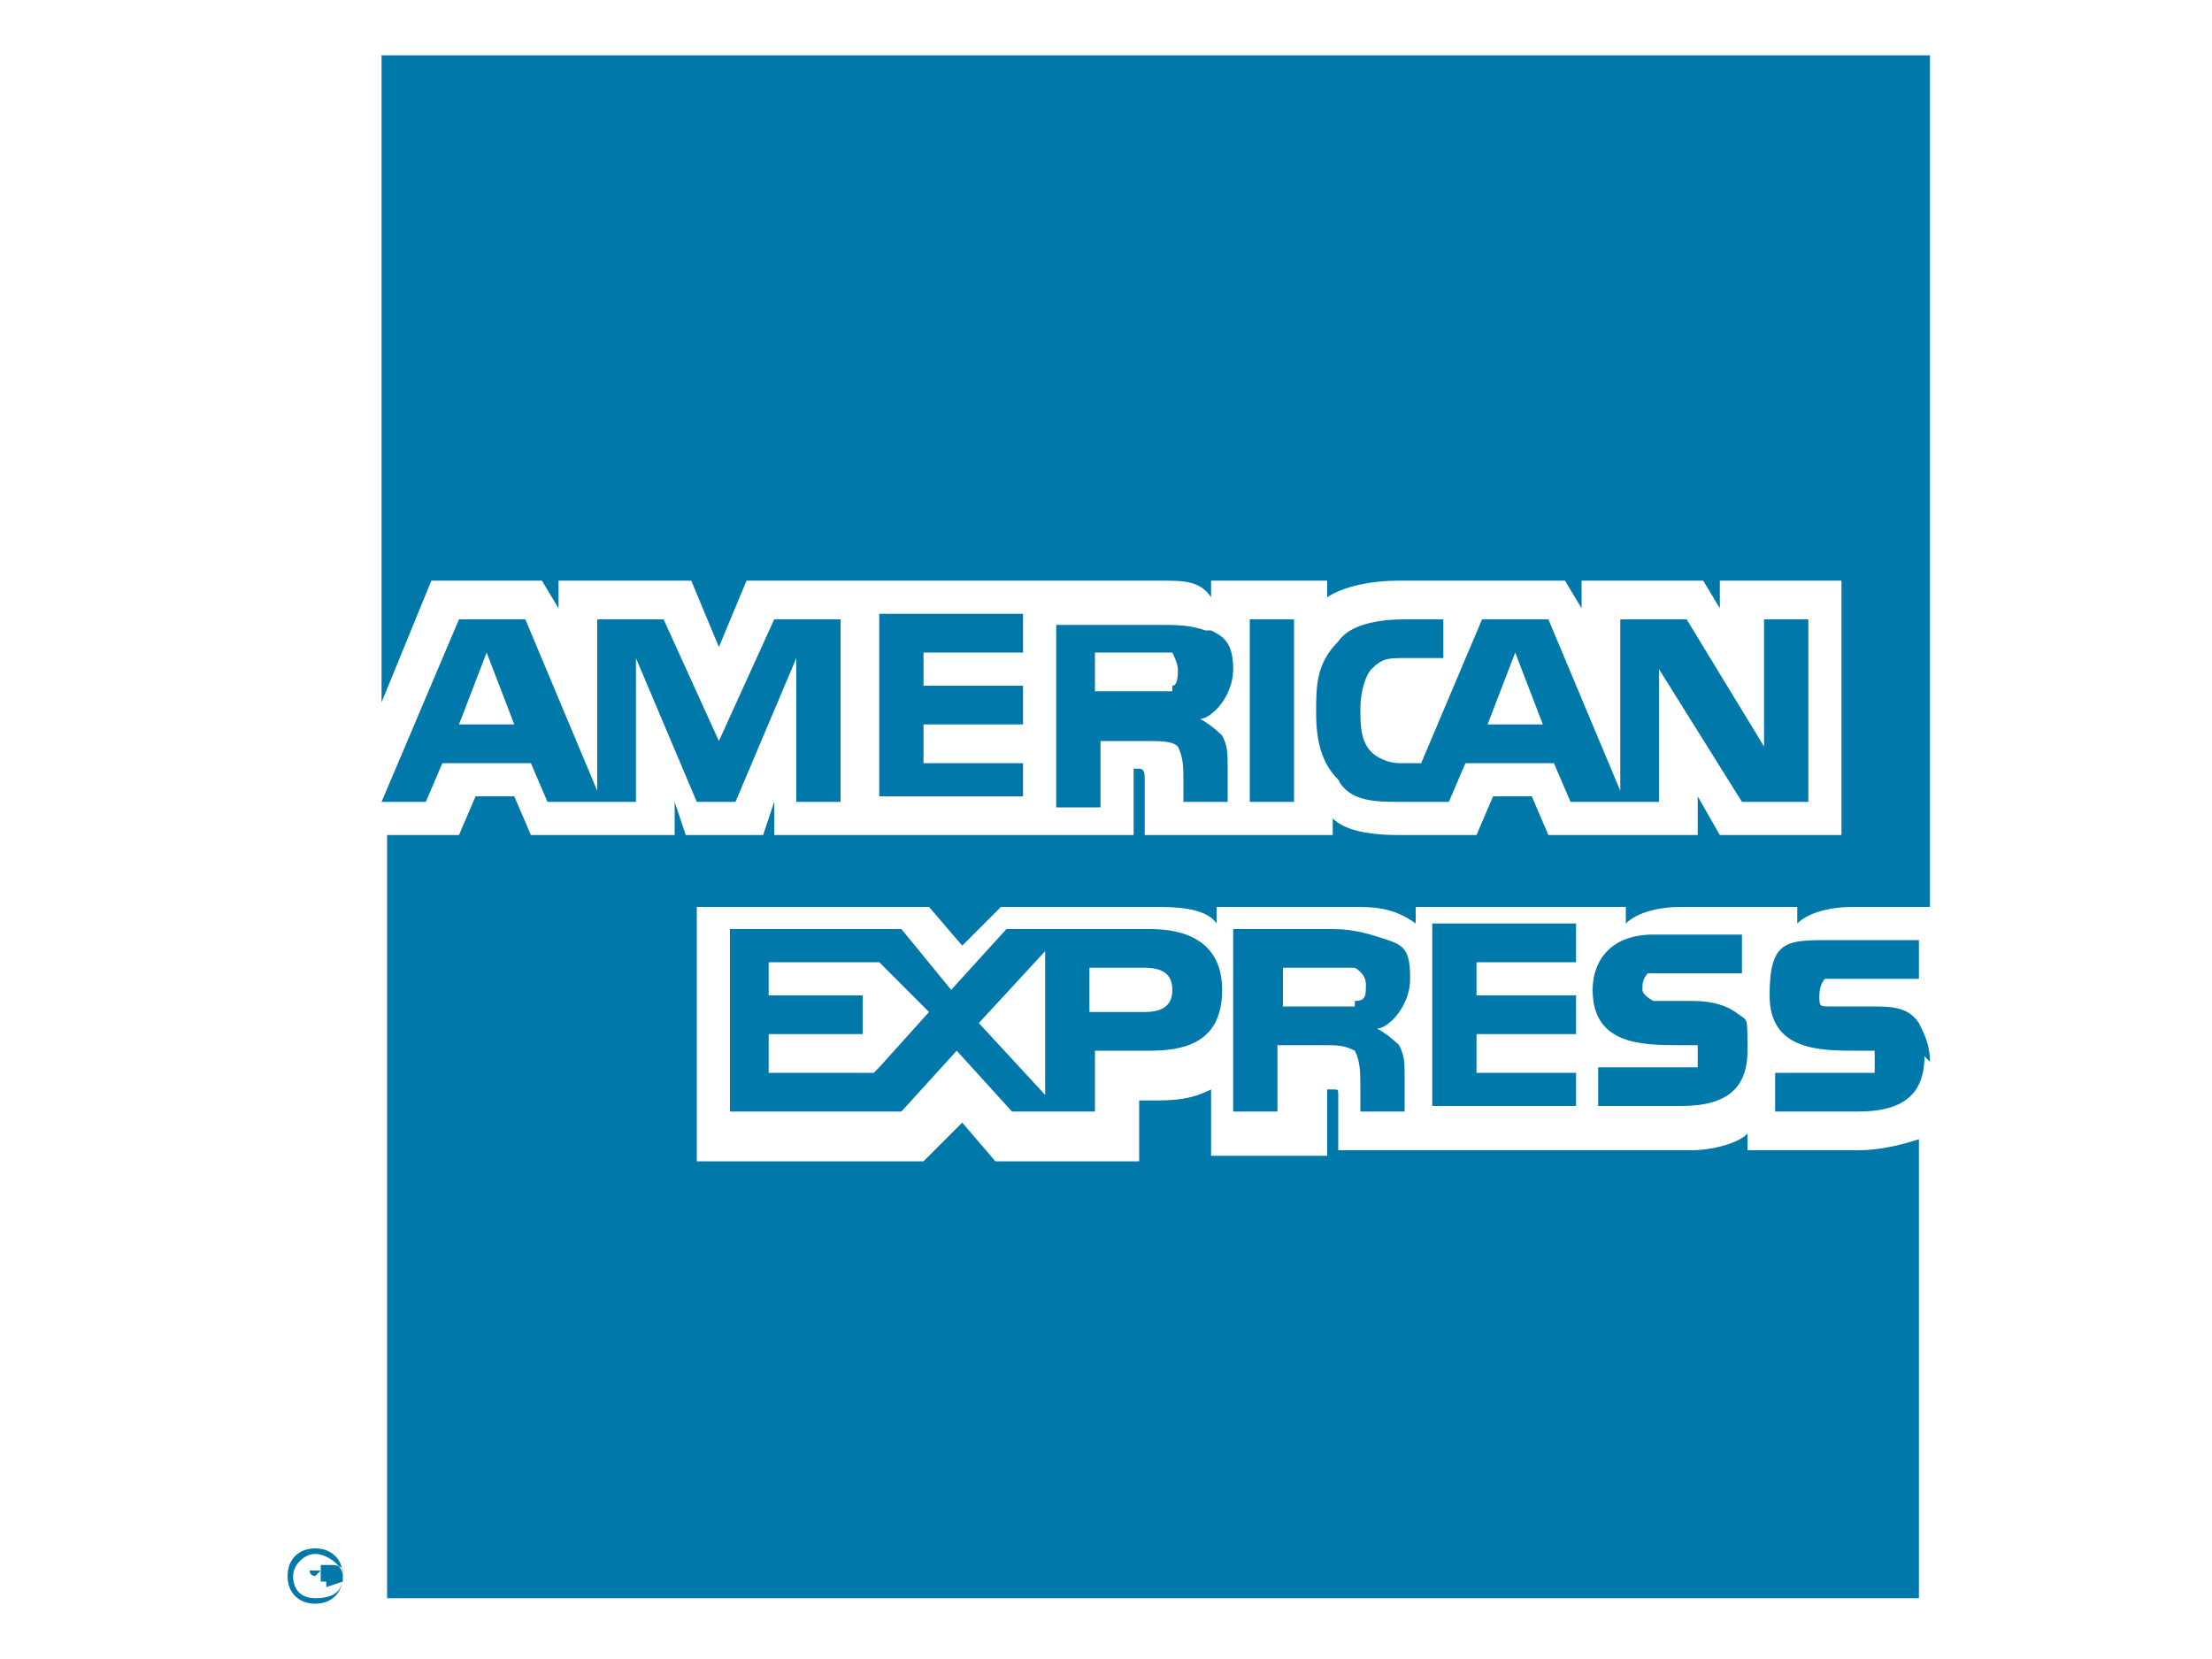 <?xml version="1.0" encoding="UTF-8"?>
<svg xmlns="http://www.w3.org/2000/svg" version="1.1" viewBox="0 0 40 30">
  <defs>
    <style>
      .cls-1 {
        fill: #0078a9;
        fill-rule: evenodd;
      }
    </style>
  </defs>
  <!-- Generator: Adobe Illustrator 28.6.0, SVG Export Plug-In . SVG Version: 1.2.0 Build 709)  -->
  <g>
    <g id="Layer_1">
      <g>
        <path class="cls-1" d="M5.9,28.7h0s0-.1,0-.1c0,0,0,0,0,0h-.1v.2h0v-.5h.2c0,0,.2,0,.2.1s0,0,0,.1c0,0,0,0,0,0h0q0,.1,0,.1h0ZM5.8,28.4c0,0,0,0,0,0h-.2c0,.1.1.1.1.1,0,0,0,0,0,0M6.2,28.5c0-.3-.2-.5-.5-.5s-.5.2-.5.5.2.5.5.5.5-.2.5-.5M6.2,28.5c0,.3-.2.4-.5.4s-.4-.2-.4-.4.2-.4.4-.4.5.2.5.4"/>
        <path class="cls-1" d="M34.8,19.1c0,.7-.4,1-1.2,1h-1.5v-.7h1.5c.1,0,.3,0,.3,0s0-.1,0-.2,0-.2,0-.2c0,0-.1,0-.3,0-.7,0-1.6,0-1.6-1s.3-1,1.1-1h1.6v.7h-1.4c-.1,0-.2,0-.3,0,0,0-.1.1-.1.3s0,.2.2.2c0,0,.2,0,.3,0h.4c.4,0,.7,0,.9.3.1.2.2.4.2.7M31.5,18.4c-.2-.2-.5-.3-.9-.3h-.4c-.1,0-.2,0-.3,0,0,0-.2-.1-.2-.2s0-.2.1-.3c0,0,.2,0,.3,0h1.4v-.7h-1.6c-.8,0-1.1.5-1.1,1,0,1,.9,1,1.6,1,.1,0,.2,0,.3,0,0,0,0,.1,0,.2s0,.2,0,.2c0,0-.2,0-.3,0h-1.5v.7h1.5c.8,0,1.2-.3,1.2-1s0-.5-.2-.7M28.5,19.4h-1.8v-.7h1.8v-.7h-1.8v-.6h1.8v-.7h-2.6v3.3h2.6v-.7ZM25.1,17c-.3-.1-.6-.2-1-.2h-1.8v3.3h.8v-1.2h.8c.3,0,.4,0,.6.1.1.2.1.4.1.7v.4h.8v-.6c0-.3,0-.4-.1-.6,0,0-.2-.2-.4-.3.2,0,.6-.4.6-.9s-.1-.6-.4-.7M20.7,16.8h-2.5l-1,1.1-.9-1.1h-3.1v3.3h3.1l1-1.1,1,1.1h1.5v-1.1h1c.7,0,1.3-.2,1.3-1.1s-.7-1.1-1.3-1.1M24.5,18.2c-.1,0-.2,0-.4,0h-.9s0-.7,0-.7h.9c.1,0,.3,0,.4,0,0,0,.2.1.2.3s0,.3-.2.3M20.7,18.3h-1v-.8h1c.3,0,.5.1.5.4s-.2.4-.5.4M17.7,18.5l1.2-1.3v2.6l-1.2-1.3ZM15.8,19.4h-1.9v-.7h1.7v-.7h-1.7v-.6h2l.9.9-.9,1ZM32.6,14.5h-1.1l-1.5-2.4v2.4h-1.6l-.3-.7h-1.6l-.3.7h-.9c-.4,0-.9,0-1.1-.4-.3-.3-.4-.7-.4-1.2,0-.5,0-.9.4-1.3.2-.3.7-.4,1.2-.4h.7v.7h-.7c-.3,0-.4,0-.6.2-.1.1-.2.4-.2.7s0,.6.2.8c.1.1.3.2.5.2h.4l1.1-2.6h1.2l1.3,3.1v-3.1h1.2l1.4,2.3v-2.3h.8v3.3ZM23.4,11.2h-.8v3.3h.8v-3.3ZM21.8,11.4c-.3-.1-.5-.1-.9-.1h-1.8v3.3h.8v-1.2h.8c.3,0,.5,0,.6.1.1.2.1.4.1.6v.4h.8v-.6c0-.3,0-.4-.1-.6,0,0-.2-.2-.4-.3.2,0,.6-.4.6-.9s-.2-.6-.4-.7M18.5,13.8h-1.8v-.7h1.8v-.7h-1.8v-.6h1.8v-.7h-2.6v3.3h2.6v-.7ZM15.3,11.2h-1.3l-1,2.2-1-2.2h-1.2v3.1l-1.3-3.1h-1.2l-1.4,3.3h.8l.3-.7h1.6l.3.7h1.6v-2.6l1.1,2.6h.7l1.1-2.6v2.6h.8v-3.3ZM27.9,13.1l-.5-1.3-.5,1.3h1.1ZM21.2,12.5c-.1,0-.2,0-.4,0h-1v-.7h1c.1,0,.3,0,.4,0,0,0,.1.2.1.3s0,.3-.1.3M8.3,13.1l.5-1.3.5,1.3h-1.1ZM34.6,1H6.9v11.7l.9-2.2h2l.3.5v-.5h2.4l.5,1.2.5-1.2h7.5c.4,0,.7,0,.9.3v-.3h2.1v.3c.3-.2.8-.3,1.3-.3h3l.3.5v-.5h2.2l.3.5v-.5h2.2v4.6h-2.2l-.4-.7v.7h-2.7l-.3-.7h-.7l-.3.7h-1.4c-.6,0-1-.1-1.2-.3v.3h-3.4v-1c0-.1,0-.2-.1-.2h-.1v1.2h-6.5v-.6l-.2.6h-1.4l-.2-.6v.6h-2.6l-.3-.7h-.7l-.3.7h-1.3v13.8h27.7v-8.3c-.3.1-.7.2-1.1.2h-2v-.3c-.2.2-.7.3-1,.3h-6.4v-1c0-.1,0-.1-.1-.1h-.1v1.2h-2.1v-1.2c-.4.2-.7.2-1.1.2h-.2v1.1h-2.6l-.6-.7-.7.7h-4.1v-4.6h4.2l.6.7.7-.7h2.8c.3,0,.9,0,1.1.3v-.3h2.5c.3,0,.7,0,1.1.3v-.3h3.8v.3c.2-.2.6-.3,1-.3h2.1v.3c.2-.2.6-.3,1-.3h1.4V1Z"/>
      </g>
    </g>
  </g>
</svg>